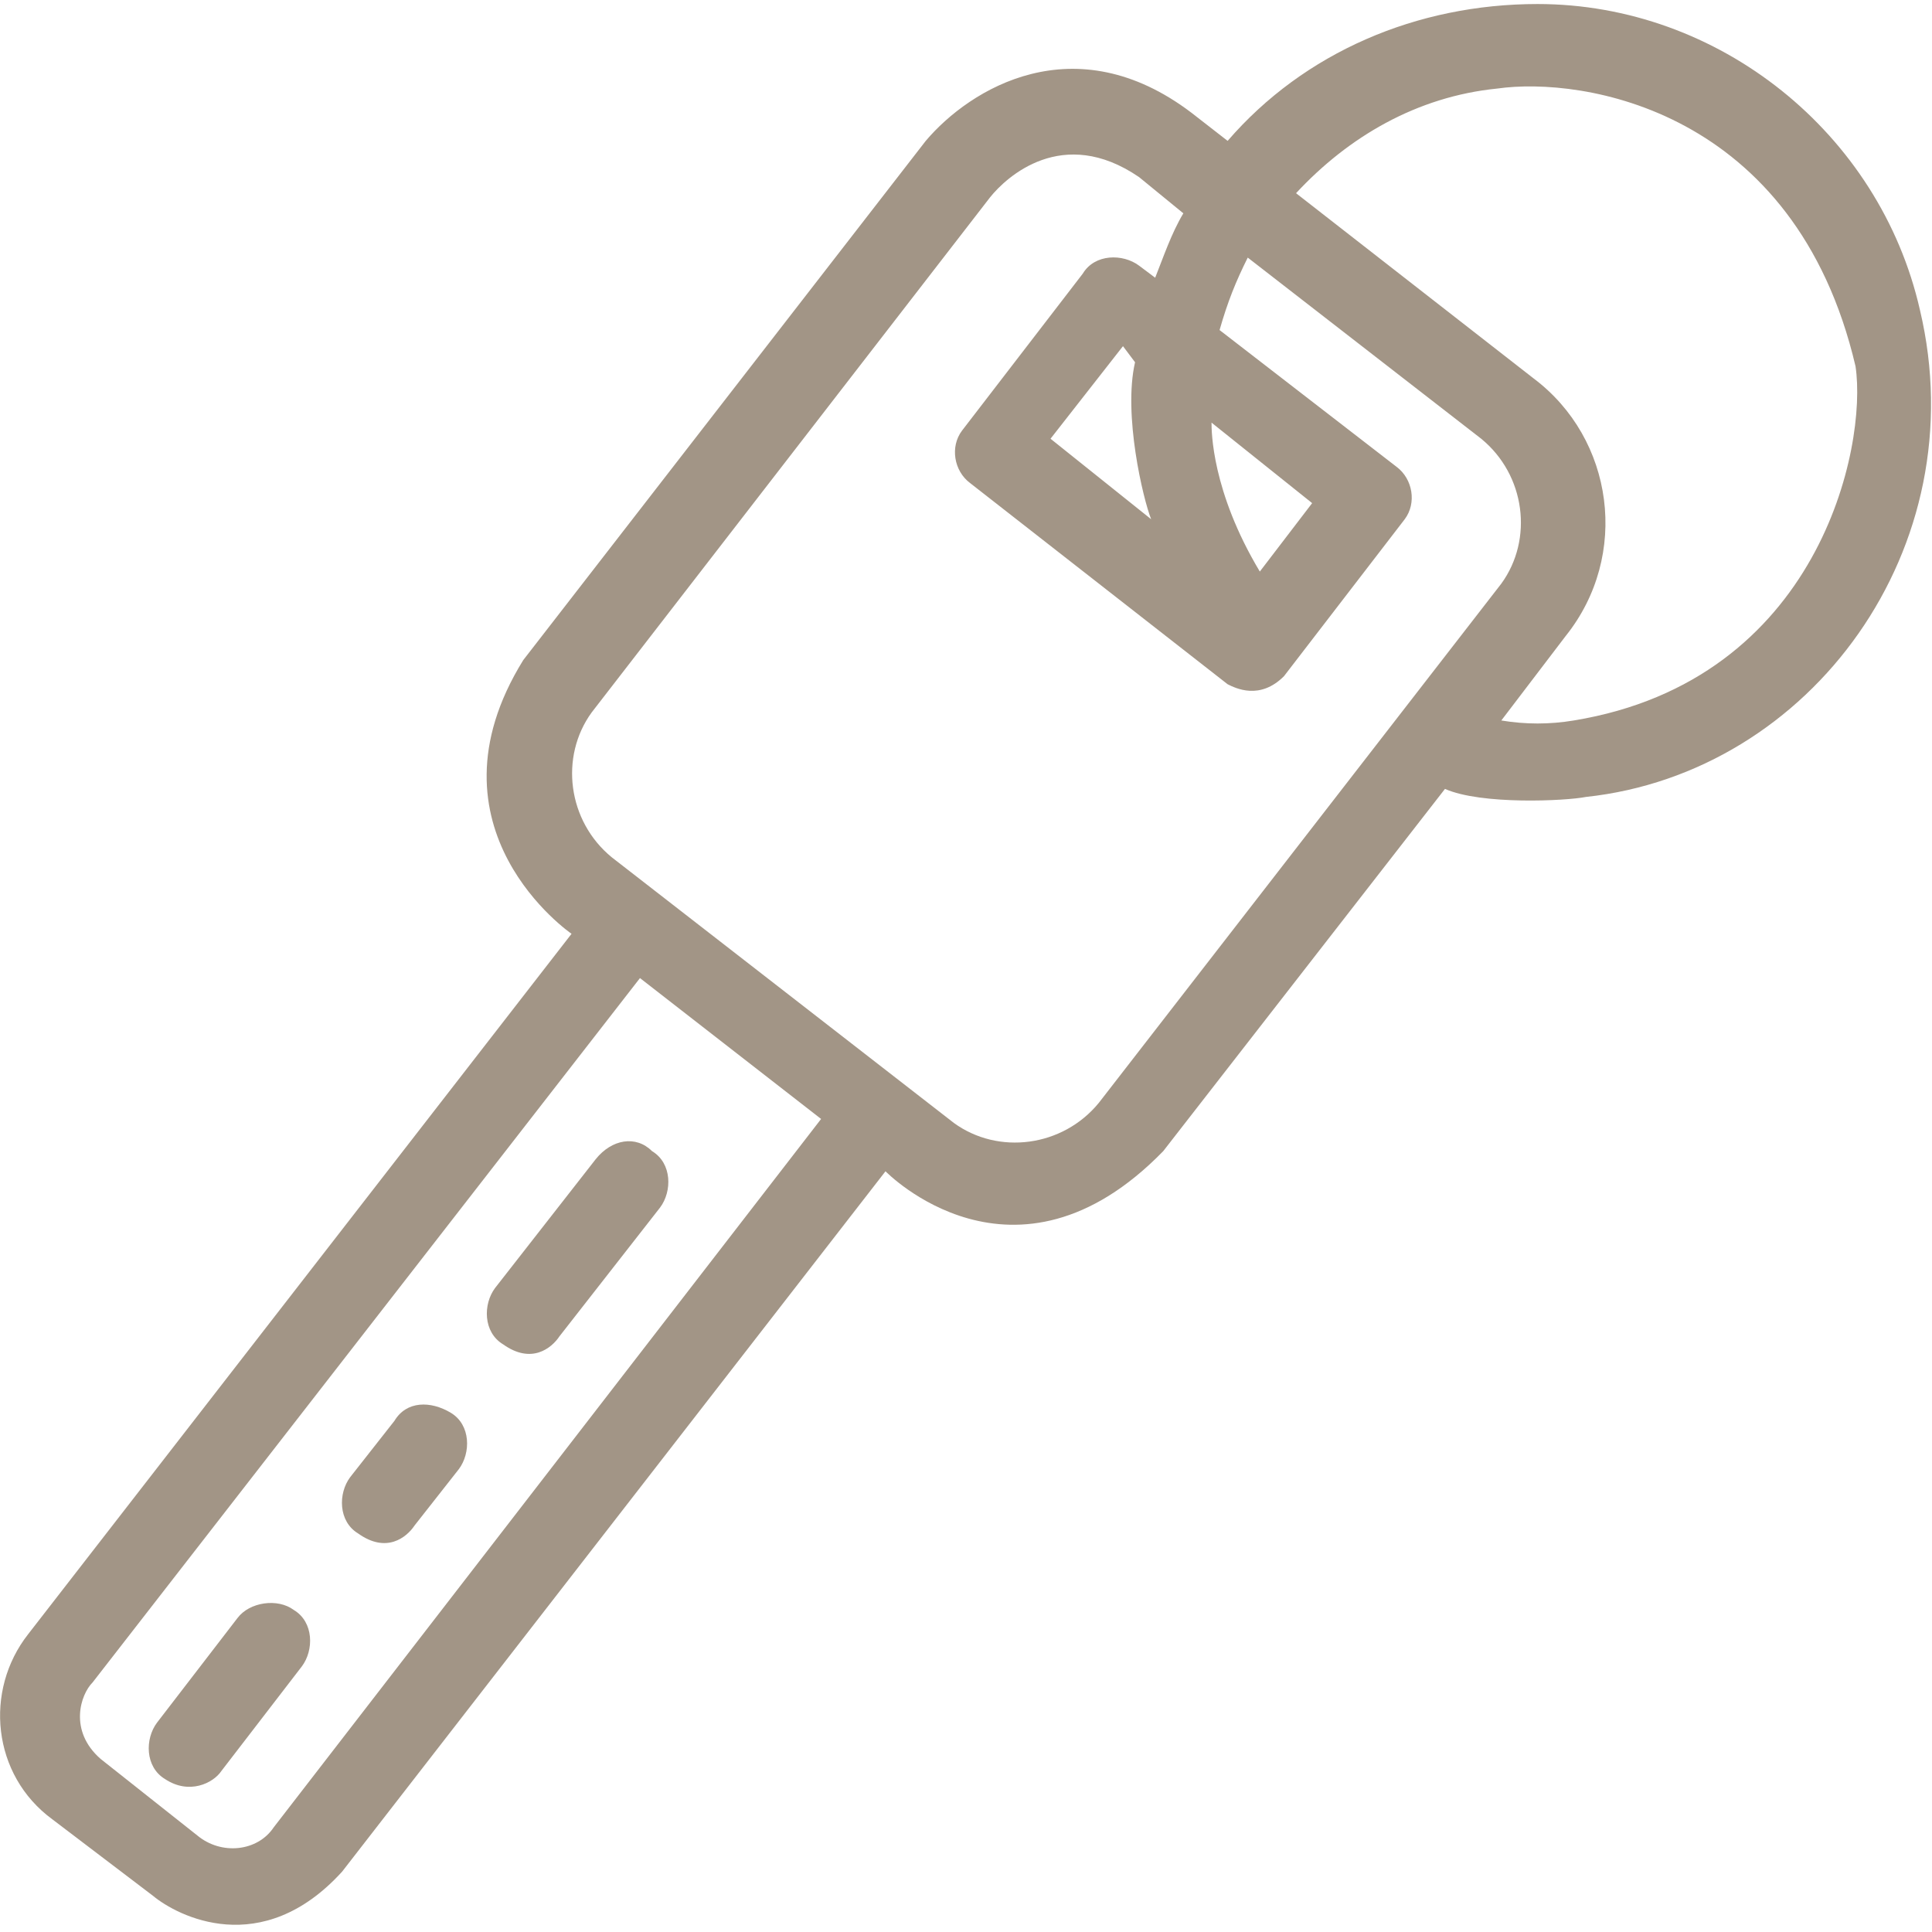 <?xml version="1.0" encoding="UTF-8"?>
<svg width="1200pt" height="1200pt" version="1.1" viewBox="0 0 1200 1200" xmlns="http://www.w3.org/2000/svg">
 <path d="m147.5 1005-50 65c-7.5 10-7.5 27.5 5 35 15 10 30 2.5 35-5l50-65c7.5-10 7.5-27.5-5-35-10-7.5-27.5-5-35 5z" fill="#a29586"/>
 <path d="m245 882.5-27.5 35c-7.5 10-7.5 27.5 5 35 17.5 12.5 30 2.5 35-5l27.5-35c7.5-10 7.5-27.5-5-35s-27.5-7.5-35 5z" fill="#a29586"/>
 <path d="m370 720-62.5 80c-7.5 10-7.5 27.5 5 35 17.5 12.5 30 2.5 35-5l62.5-80c7.5-10 7.5-27.5-5-35-10-10-25-7.5-35 5z" fill="#a29586"/>
 <path d="m1192.5 192.5c-25-110-125-190-237.5-190-75 0-145 30-192.5 85l-22.5-17.5c-72.5-55-137.5-15-165 17.5l-250 322.5c-65 105 30 170 30 170l-337.5 435c-27.5 35-22.5 87.5 15 115l62.5 47.5c15 12.5 67.5 40 117.5-15l337.5-435s80 82.5 172.5-12.5l175-225c22.5 10 75 7.5 87.5 5 140-15 242.5-155 207.5-302.5zm-1022.5 942.5c-10 15-32.5 17.5-47.5 5l-60-47.5c-20-17.5-12.5-40-5-47.5l340-437.5 112.5 87.5zm512.5-450c-22.5 27.5-62.5 32.5-90 12.5l-212.5-165c-27.5-22.5-32.5-62.5-12.5-90l247.5-320c10-12.5 45-45 92.5-12.5l27.5 22.5c-7.5 12.5-12.5 27.5-17.5 40l-10-7.5c-10-7.5-27.5-7.5-35 5l-75 97.5c-7.5 10-5 25 5 32.5l160 125c5 2.5 20 10 35-5l75-97.5c7.5-10 5-25-5-32.5l-110-85c5-17.5 10-30 17.5-45l145 112.5c27.5 22.5 32.5 62.5 12.5 90zm32.5-362.5-62.5-50 45-57.5 7.5 10c-7.5 32.5 5 85 10 97.5zm67.5 32.5c-30-50-30-87.5-30-92.5l62.5 50zm195 92.5c-15 2.5-30 2.5-45 0l40-52.5c40-50 30-122.5-20-160l-147.5-115c32.5-35 75-60 125-65 52.5-7.5 185 12.5 222.5 172.5 7.5 50-22.5 195-175 220z" fill="#a29586"/>
</svg>
